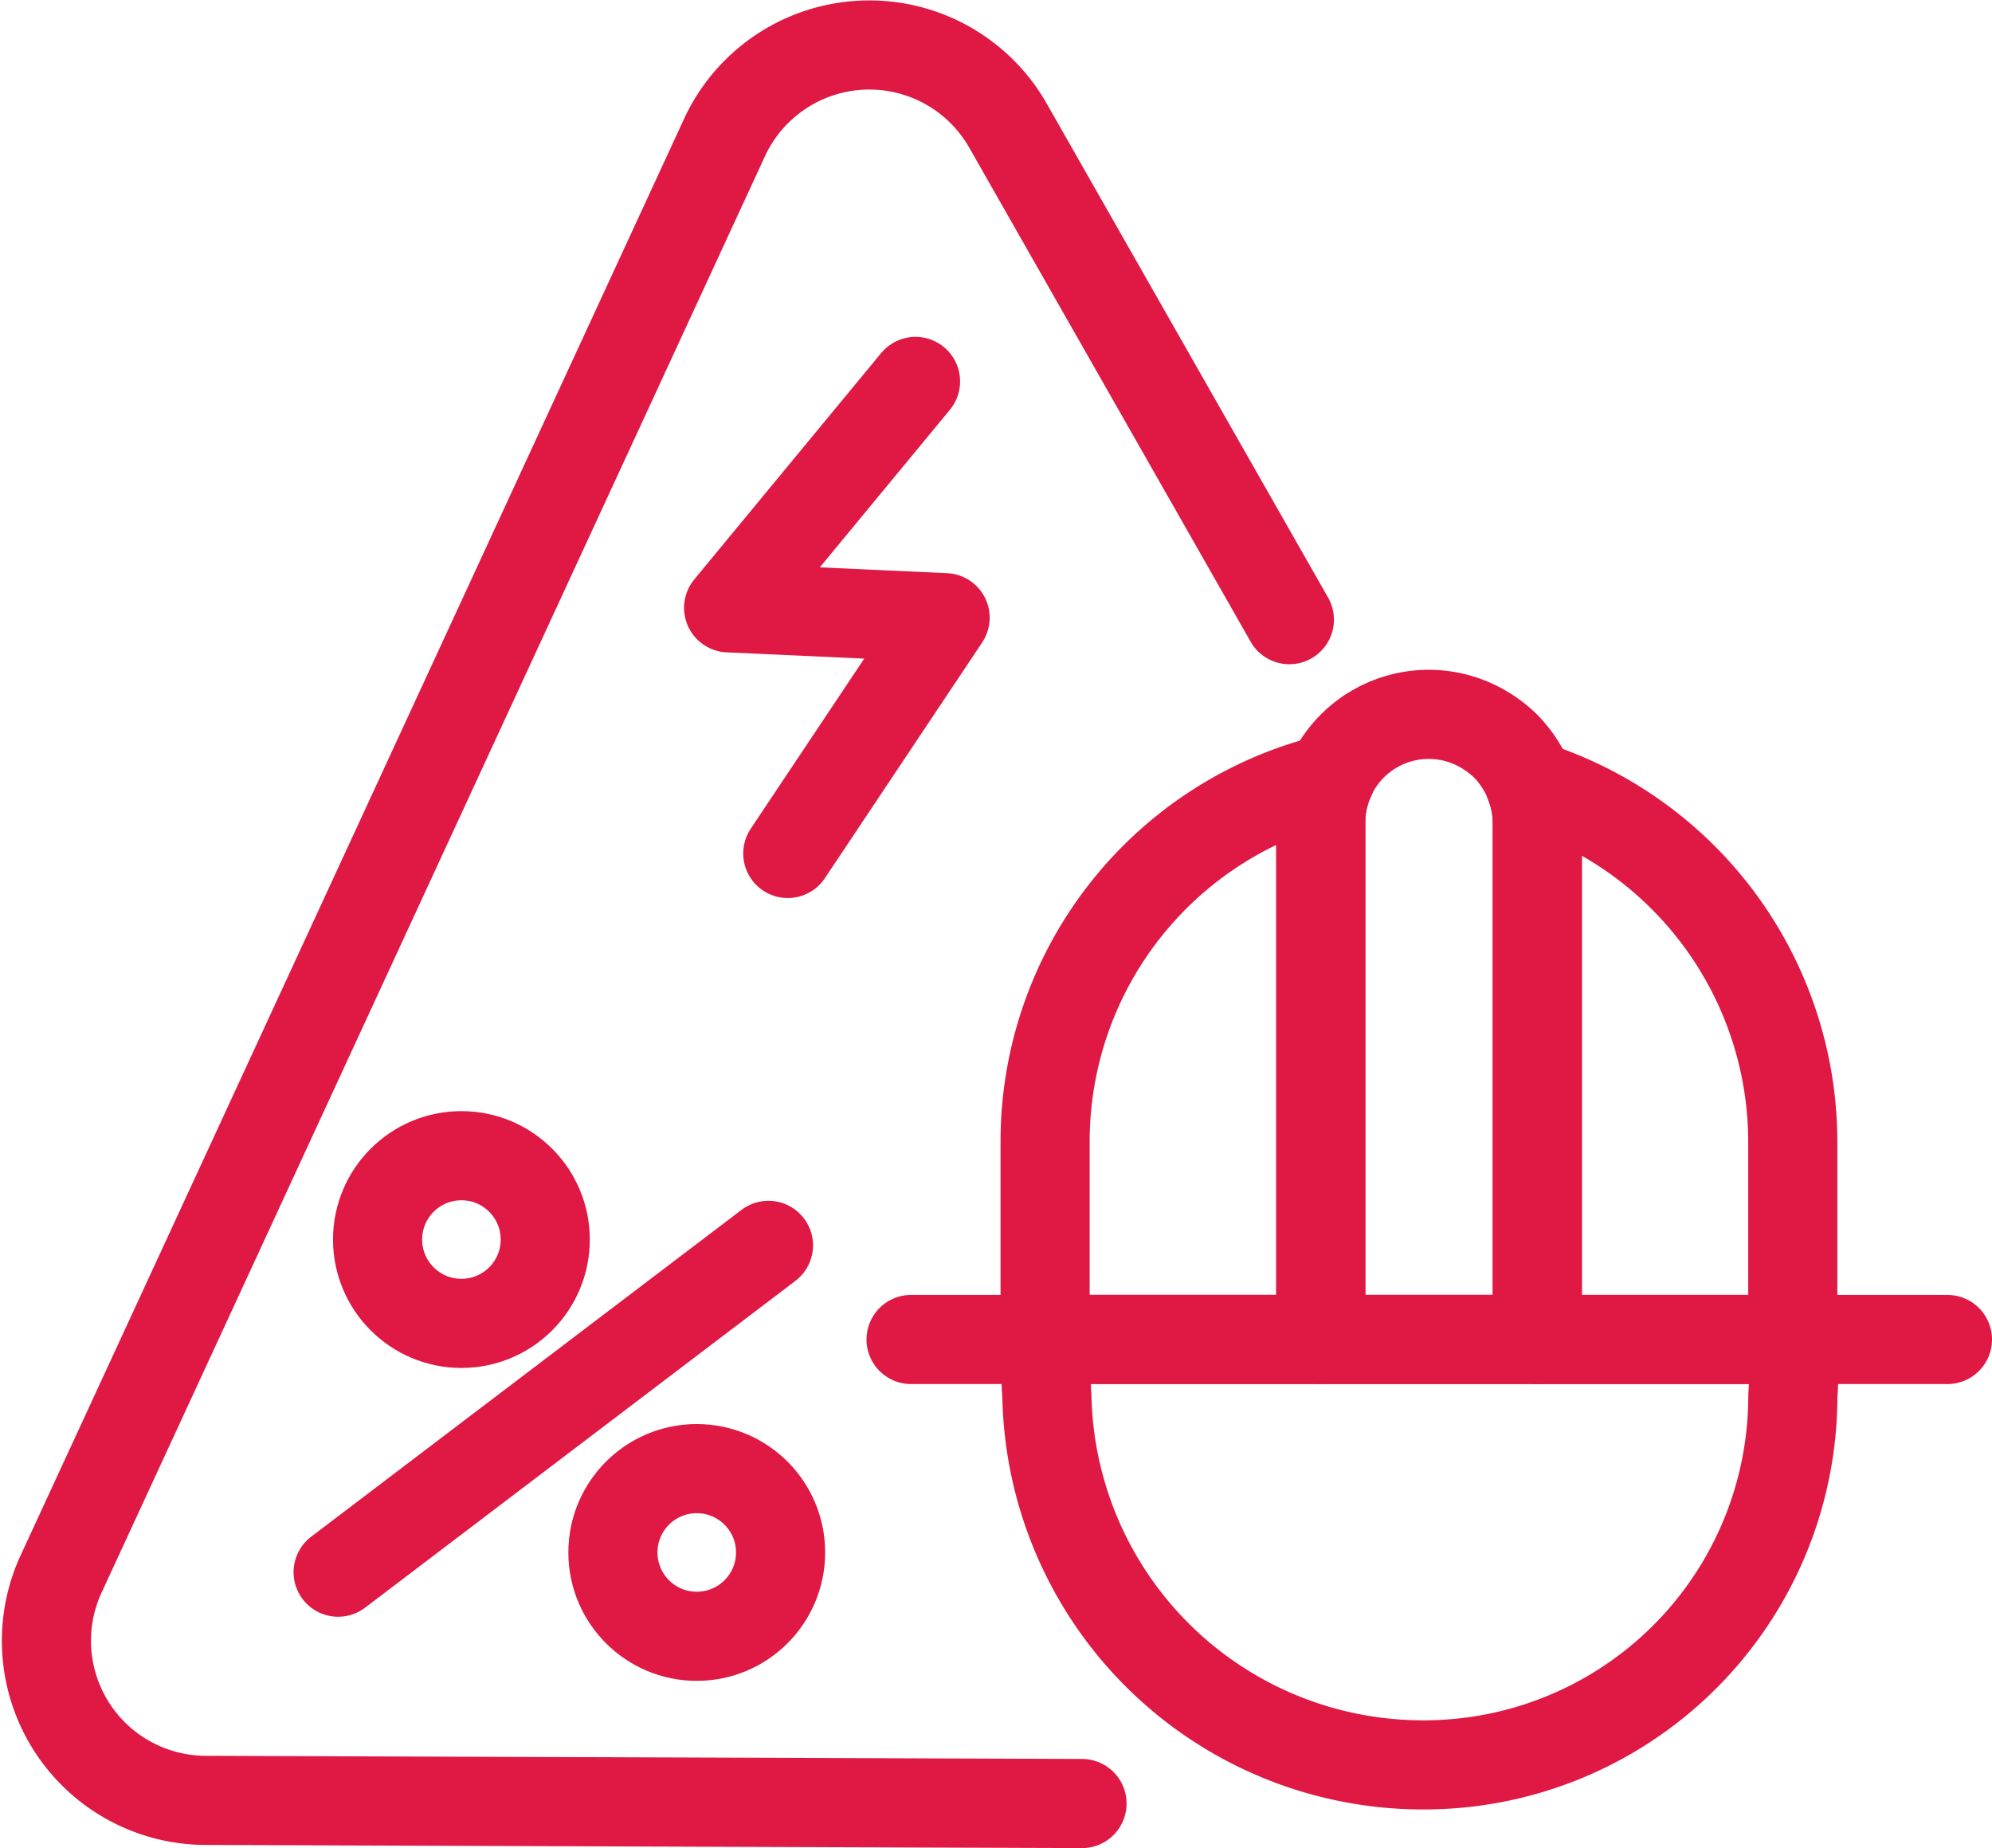 <svg xmlns="http://www.w3.org/2000/svg" width="33.527" height="31.103" viewBox="0 0 33.527 31.103">
  <g id="Iocn_eletricista" data-name="Iocn eletricista" transform="translate(-1.789 -3.416)">
    <g id="Manutenção_residencial" data-name="Manutenção residencial" transform="translate(17.123 15.438)">
      <g id="Grupo_27097" data-name="Grupo 27097" transform="translate(0 0)">
        <path id="Caminho_11726" data-name="Caminho 11726" d="M37.439,34a6.209,6.209,0,0,1-6.209,6.209A6.33,6.33,0,0,1,24.884,34a6.662,6.662,0,0,1,0-.951H37.439A6.662,6.662,0,0,1,37.439,34Z" transform="translate(-22.598 -22.53)" fill="none" stroke="#DF1844" stroke-linecap="round" stroke-linejoin="round" stroke-width="1.5"/>
        <line id="Linha_15333" data-name="Linha 15333" x1="2.603" transform="translate(14.84 10.52)" fill="none" stroke="#DF1844" stroke-linecap="round" stroke-linejoin="round" stroke-width="1.5"/>
        <line id="Linha_15334" data-name="Linha 15334" x1="2.256" transform="translate(0 10.52)" fill="none" stroke="#DF1844" stroke-linecap="round" stroke-linejoin="round" stroke-width="1.5"/>
        <path id="Caminho_11727" data-name="Caminho 11727" d="M34.644,20.935v8.691H31V20.935a1.705,1.705,0,0,1,.158-.754,1.818,1.818,0,0,1,2.407-.913,1.924,1.924,0,0,1,.543.37,1.864,1.864,0,0,1,.536,1.3Z" transform="translate(-24.104 -19.107)" fill="none" stroke="#DF1844" stroke-linecap="round" stroke-linejoin="round" stroke-width="1.5"/>
        <path id="Caminho_11728" data-name="Caminho 11728" d="M29.648,20.54a1.818,1.818,0,0,0-.158.754v8.684H24.85V26.651a6.285,6.285,0,0,1,4.8-6.111Z" transform="translate(-22.594 -19.459)" fill="none" stroke="#DF1844" stroke-linecap="round" stroke-linejoin="round" stroke-width="1.5"/>
        <path id="Caminho_11729" data-name="Caminho 11729" d="M40.091,26.686v3.327h-4.3V21.321a1.7,1.7,0,0,0-.121-.641,6.3,6.3,0,0,1,4.421,6.036Z" transform="translate(-25.251 -19.493)" fill="none" stroke="#DF1844" stroke-linecap="round" stroke-linejoin="round" stroke-width="1.5"/>
      </g>
    </g>
    <path id="Caminho_12343" data-name="Caminho 12343" d="M20,33.767,5.225,33.714A2.686,2.686,0,0,1,2.8,29.942l11.2-24.248A2.686,2.686,0,0,1,18.737,5.5l4.753,8.344" transform="translate(0)" fill="none" stroke="#DF1844" stroke-linecap="round" stroke-linejoin="round" stroke-width="1.5"/>
    <path id="Caminho_12344" data-name="Caminho 12344" d="M20.936,11.68,17.79,15.49l3.644.166-2.648,3.968" transform="translate(-3.738 -1.845)" fill="none" stroke="#DF1844" stroke-linecap="round" stroke-linejoin="round" stroke-width="1.5"/>
    <line id="Linha_15331" data-name="Linha 15331" y1="5.5" x2="7.243" transform="translate(7.48 24.374)" fill="none" stroke="#DF1844" stroke-linecap="round" stroke-linejoin="round" stroke-width="1.5"/>
    <circle id="Elipse_1730" data-name="Elipse 1730" cx="1.411" cy="1.411" r="1.411" transform="translate(8.144 22.865)" fill="none" stroke="#DF1844" stroke-linecap="round" stroke-linejoin="round" stroke-width="1.5"/>
    <circle id="Elipse_1731" data-name="Elipse 1731" cx="1.411" cy="1.411" r="1.411" transform="translate(12.105 28.131)" fill="none" stroke="#DF1844" stroke-linecap="round" stroke-linejoin="round" stroke-width="1.5"/>
  </g>
</svg>
